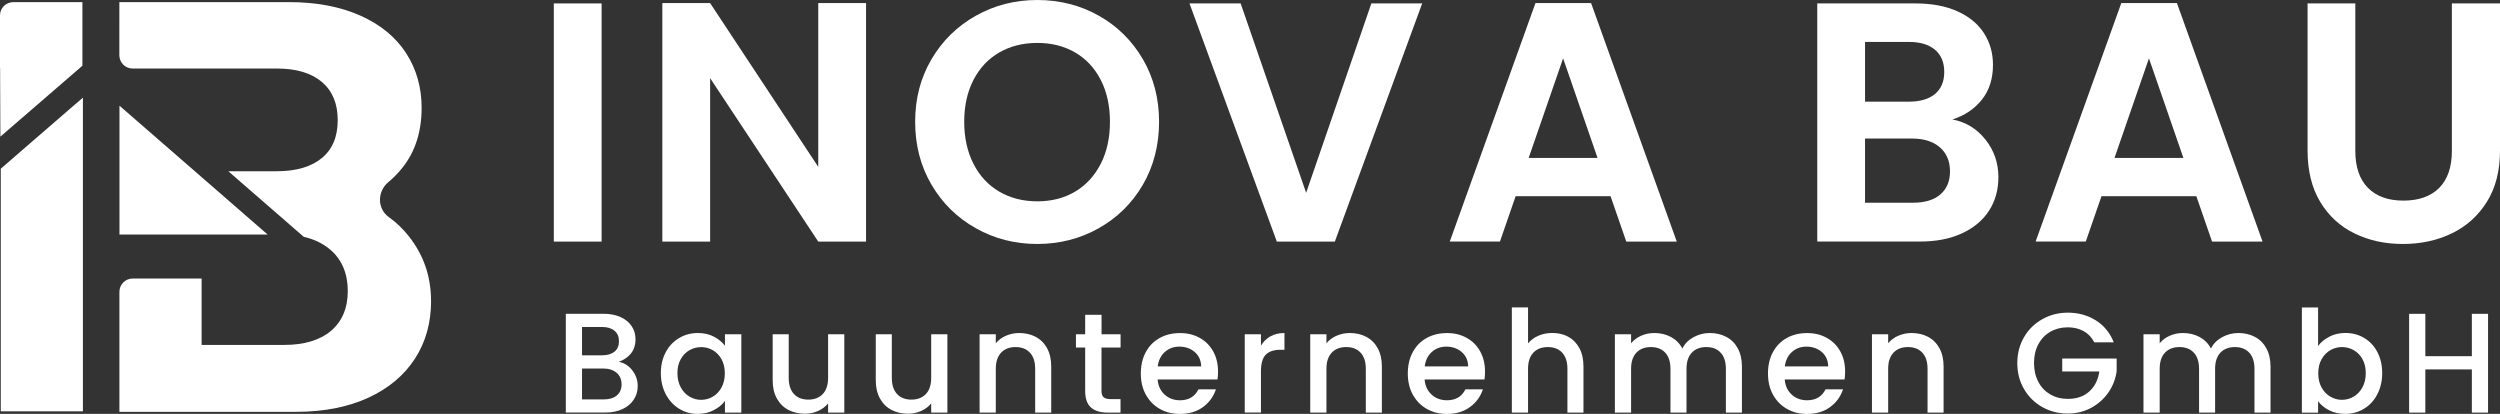 <?xml version="1.0" encoding="UTF-8"?>
<svg xmlns="http://www.w3.org/2000/svg" id="Layer_1" viewBox="0 0 452 74.83">
  <rect x="0" y="0" width="452" height="74.83" fill="#333333" stroke="none"/>
  <defs>
    <style>
      .cls-1 {
        fill: #fff;
      }
    </style>
  </defs>
  <g>
    <g>
      <path class="cls-1" d="M108.77.62v43.06h-8.64V.62h8.64Z"></path>
      <path class="cls-1" d="M156.58,43.68h-8.64l-19.55-29.55v29.55h-8.64V.56h8.64l19.55,29.61V.56h8.64v43.12Z"></path>
      <path class="cls-1" d="M176.44,41.27c-3.37-1.89-6.05-4.51-8.02-7.87-1.97-3.35-2.96-7.14-2.96-11.38s.99-7.97,2.96-11.32c1.97-3.35,4.65-5.97,8.02-7.86,3.37-1.89,7.07-2.84,11.1-2.84s7.78.95,11.13,2.84c3.35,1.89,6,4.51,7.96,7.86,1.95,3.35,2.93,7.13,2.93,11.32s-.98,8.03-2.93,11.38c-1.95,3.35-4.62,5.97-7.99,7.87-3.37,1.89-7.07,2.84-11.1,2.84s-7.73-.94-11.1-2.84ZM194.39,34.64c1.97-1.17,3.51-2.85,4.63-5.03,1.11-2.18,1.66-4.71,1.66-7.59s-.55-5.4-1.66-7.56c-1.11-2.16-2.65-3.82-4.63-4.97-1.98-1.15-4.26-1.73-6.85-1.73s-4.88.58-6.88,1.73c-1.99,1.15-3.55,2.81-4.66,4.97-1.11,2.16-1.67,4.68-1.67,7.56s.56,5.41,1.67,7.59c1.11,2.18,2.66,3.86,4.66,5.03,2,1.17,4.29,1.76,6.88,1.76s4.87-.58,6.85-1.76Z"></path>
      <path class="cls-1" d="M257.13.62l-15.79,43.06h-10.49L215.06.62h9.25l11.84,34.24L247.94.62h9.19Z"></path>
      <path class="cls-1" d="M291.18,35.47h-17.15l-2.84,8.2h-9.07L277.61.56h10.06l15.49,43.12h-9.13l-2.84-8.2ZM288.84,28.56l-6.23-18.01-6.23,18.01h12.46Z"></path>
      <path class="cls-1" d="M358.97,25.23c1.56,1.97,2.34,4.24,2.34,6.78,0,2.3-.56,4.33-1.69,6.08-1.13,1.75-2.77,3.12-4.9,4.1-2.14.99-4.67,1.48-7.59,1.48h-18.57V.62h17.77c2.92,0,5.44.47,7.56,1.42,2.12.95,3.72,2.26,4.81,3.95,1.09,1.69,1.63,3.6,1.63,5.74,0,2.51-.67,4.61-2.01,6.29-1.34,1.69-3.12,2.88-5.33,3.58,2.42.45,4.42,1.67,5.98,3.64ZM337.2,18.38h7.9c2.06,0,3.64-.46,4.75-1.39,1.11-.93,1.67-2.25,1.67-3.98s-.55-3.06-1.67-4.01c-1.11-.95-2.69-1.42-4.75-1.42h-7.9v10.8ZM350.8,35.16c1.17-.99,1.76-2.38,1.76-4.19s-.62-3.3-1.85-4.35c-1.23-1.05-2.9-1.57-5-1.57h-8.51v11.6h8.7c2.1,0,3.73-.49,4.9-1.48Z"></path>
      <path class="cls-1" d="M397.1,35.47h-17.15l-2.84,8.2h-9.07L383.53.56h10.06l15.48,43.12h-9.13l-2.84-8.2ZM394.76,28.56l-6.23-18.01-6.23,18.01h12.46Z"></path>
      <path class="cls-1" d="M425.84.62v26.65c0,2.92.76,5.15,2.28,6.69,1.52,1.54,3.66,2.31,6.42,2.31s4.96-.77,6.48-2.31c1.52-1.54,2.28-3.77,2.28-6.69V.62h8.7v26.59c0,3.66-.79,6.76-2.37,9.28-1.58,2.53-3.7,4.43-6.36,5.71-2.65,1.28-5.6,1.91-8.85,1.91s-6.12-.64-8.73-1.91c-2.61-1.27-4.68-3.18-6.2-5.71-1.52-2.53-2.28-5.62-2.28-9.28V.62h8.63Z"></path>
    </g>
    <g>
      <path class="cls-1" d="M114.3,66.94c.67.84,1,1.79,1,2.85,0,.91-.24,1.73-.71,2.45-.47.73-1.15,1.3-2.04,1.72-.89.42-1.93.63-3.11.63h-7.14v-17.86h6.81c1.22,0,2.26.21,3.14.62.87.41,1.53.96,1.98,1.66.45.69.67,1.47.67,2.32,0,1.03-.27,1.89-.82,2.57-.55.69-1.29,1.19-2.21,1.52.96.17,1.77.68,2.44,1.52ZM105.23,64.24h3.62c.96,0,1.71-.22,2.25-.66.54-.44.81-1.07.81-1.89s-.27-1.44-.81-1.89-1.29-.68-2.25-.68h-3.62v5.12ZM111.53,71.49c.56-.48.85-1.15.85-2.01s-.3-1.57-.9-2.08-1.4-.77-2.39-.77h-3.86v5.58h3.96c.99,0,1.77-.24,2.34-.72Z"></path>
      <path class="cls-1" d="M120.36,63.68c.59-1.1,1.4-1.95,2.42-2.56,1.02-.61,2.15-.91,3.38-.91,1.11,0,2.09.22,2.92.66s1.49.98,1.99,1.63v-2.06h2.96v14.16h-2.96v-2.11c-.5.67-1.17,1.22-2.03,1.67-.86.45-1.83.67-2.93.67-1.22,0-2.33-.31-3.34-.94-1.01-.63-1.81-1.5-2.4-2.62-.59-1.12-.89-2.39-.89-3.82s.3-2.68.89-3.78ZM130.46,64.96c-.4-.72-.93-1.27-1.58-1.64-.65-.38-1.35-.56-2.11-.56s-1.46.18-2.11.55c-.65.37-1.18.91-1.58,1.62-.4.71-.6,1.55-.6,2.53s.2,1.83.6,2.57c.4.74.93,1.3,1.59,1.68.66.39,1.36.58,2.09.58s1.46-.19,2.11-.57c.65-.38,1.18-.93,1.58-1.66.4-.73.6-1.58.6-2.56s-.2-1.82-.6-2.55Z"></path>
      <path class="cls-1" d="M152.65,60.44v14.16h-2.93v-1.67c-.46.58-1.07,1.04-1.81,1.37-.75.34-1.54.5-2.38.5-1.11,0-2.11-.23-2.99-.69-.88-.46-1.58-1.15-2.08-2.06-.51-.91-.76-2-.76-3.29v-8.33h2.9v7.89c0,1.27.32,2.24.95,2.92.63.68,1.5,1.01,2.6,1.01s1.97-.34,2.61-1.01c.64-.68.96-1.65.96-2.92v-7.89h2.93Z"></path>
      <path class="cls-1" d="M171.29,60.44v14.16h-2.93v-1.67c-.46.58-1.07,1.04-1.81,1.37-.75.34-1.54.5-2.38.5-1.11,0-2.11-.23-2.99-.69-.88-.46-1.58-1.15-2.08-2.06-.51-.91-.76-2-.76-3.29v-8.33h2.9v7.89c0,1.27.32,2.24.95,2.92.63.68,1.5,1.01,2.6,1.01s1.97-.34,2.61-1.01.96-1.65.96-2.92v-7.89h2.93Z"></path>
      <path class="cls-1" d="M187.24,60.9c.88.46,1.57,1.15,2.07,2.06.5.91.75,2,.75,3.29v8.35h-2.9v-7.92c0-1.27-.32-2.24-.95-2.92-.64-.68-1.5-1.01-2.6-1.01s-1.97.34-2.61,1.01-.96,1.65-.96,2.92v7.92h-2.93v-14.16h2.93v1.62c.48-.58,1.09-1.04,1.84-1.36.75-.32,1.54-.49,2.38-.49,1.11,0,2.11.23,2.99.69Z"></path>
      <path class="cls-1" d="M199.15,62.83v7.84c0,.53.12.91.37,1.14s.67.35,1.27.35h1.8v2.44h-2.31c-1.32,0-2.33-.31-3.03-.92-.7-.62-1.05-1.62-1.05-3.01v-7.84h-1.67v-2.39h1.67v-3.52h2.96v3.52h3.44v2.39h-3.44Z"></path>
      <path class="cls-1" d="M220.12,68.61h-10.82c.09,1.13.51,2.04,1.26,2.73.76.69,1.68,1.03,2.78,1.03,1.58,0,2.69-.66,3.34-1.98h3.16c-.43,1.3-1.2,2.37-2.33,3.2-1.12.83-2.52,1.25-4.18,1.25-1.35,0-2.57-.3-3.64-.91-1.07-.61-1.91-1.47-2.52-2.57-.61-1.1-.91-2.39-.91-3.84s.3-2.74.89-3.84c.59-1.1,1.42-1.96,2.5-2.56,1.07-.6,2.3-.9,3.69-.9s2.53.29,3.57.87c1.05.58,1.86,1.4,2.44,2.45s.87,2.27.87,3.64c0,.53-.03,1.01-.1,1.44ZM217.17,66.25c-.02-1.08-.4-1.94-1.16-2.6-.75-.65-1.69-.98-2.8-.98-1.01,0-1.88.32-2.6.96-.72.64-1.15,1.51-1.29,2.61h7.84Z"></path>
      <path class="cls-1" d="M229.7,60.81c.71-.4,1.55-.6,2.53-.6v3.03h-.75c-1.15,0-2.02.29-2.61.87-.59.58-.89,1.59-.89,3.03v7.45h-2.93v-14.16h2.93v2.06c.43-.72,1-1.28,1.71-1.68Z"></path>
      <path class="cls-1" d="M247.02,60.9c.88.46,1.57,1.15,2.07,2.06.5.91.75,2,.75,3.29v8.35h-2.9v-7.92c0-1.27-.32-2.24-.95-2.92-.64-.68-1.5-1.01-2.6-1.01s-1.97.34-2.61,1.01c-.64.68-.96,1.65-.96,2.92v7.92h-2.93v-14.16h2.93v1.62c.48-.58,1.09-1.04,1.84-1.36.75-.32,1.54-.49,2.38-.49,1.11,0,2.11.23,2.99.69Z"></path>
      <path class="cls-1" d="M268.39,68.61h-10.82c.09,1.13.51,2.04,1.26,2.73.76.69,1.68,1.03,2.78,1.03,1.58,0,2.69-.66,3.34-1.98h3.16c-.43,1.3-1.2,2.37-2.33,3.2-1.12.83-2.52,1.25-4.18,1.25-1.35,0-2.57-.3-3.64-.91-1.07-.61-1.91-1.47-2.52-2.57-.61-1.1-.91-2.39-.91-3.84s.3-2.74.89-3.84c.59-1.1,1.42-1.96,2.5-2.56,1.07-.6,2.3-.9,3.69-.9s2.53.29,3.57.87c1.05.58,1.86,1.4,2.44,2.45s.87,2.27.87,3.64c0,.53-.03,1.01-.1,1.44ZM265.44,66.25c-.02-1.08-.4-1.94-1.16-2.6-.75-.65-1.69-.98-2.8-.98-1.01,0-1.88.32-2.6.96-.72.64-1.15,1.51-1.29,2.61h7.84Z"></path>
      <path class="cls-1" d="M283.55,60.9c.85.46,1.52,1.15,2.01,2.06.49.91.73,2,.73,3.29v8.35h-2.9v-7.92c0-1.27-.32-2.24-.95-2.92-.64-.68-1.5-1.01-2.6-1.01s-1.97.34-2.61,1.01-.96,1.65-.96,2.92v7.92h-2.93v-19.02h2.93v6.5c.5-.6,1.13-1.06,1.89-1.39.76-.32,1.6-.49,2.51-.49,1.08,0,2.04.23,2.89.69Z"></path>
      <path class="cls-1" d="M312.1,60.9c.88.46,1.58,1.15,2.08,2.06.5.91.76,2,.76,3.29v8.35h-2.9v-7.92c0-1.27-.32-2.24-.95-2.92-.64-.68-1.5-1.01-2.6-1.01s-1.97.34-2.61,1.01c-.64.68-.96,1.65-.96,2.92v7.92h-2.9v-7.92c0-1.27-.32-2.24-.95-2.92-.63-.68-1.5-1.01-2.6-1.01s-1.97.34-2.61,1.01c-.64.68-.96,1.65-.96,2.92v7.92h-2.93v-14.16h2.93v1.62c.48-.58,1.09-1.04,1.82-1.36.74-.32,1.52-.49,2.36-.49,1.13,0,2.14.24,3.03.72.89.48,1.58,1.17,2.06,2.08.43-.86,1.1-1.54,2.01-2.04s1.89-.76,2.93-.76c1.11,0,2.11.23,2.99.69Z"></path>
      <path class="cls-1" d="M333.5,68.61h-10.82c.09,1.13.5,2.04,1.26,2.73.75.69,1.68,1.03,2.78,1.03,1.58,0,2.69-.66,3.34-1.98h3.16c-.43,1.3-1.2,2.37-2.32,3.2-1.12.83-2.52,1.25-4.18,1.25-1.36,0-2.57-.3-3.64-.91-1.07-.61-1.91-1.47-2.52-2.57s-.91-2.39-.91-3.84.29-2.74.89-3.84c.59-1.1,1.42-1.96,2.49-2.56,1.07-.6,2.3-.9,3.69-.9s2.53.29,3.57.87c1.04.58,1.86,1.4,2.44,2.45s.87,2.27.87,3.64c0,.53-.04,1.01-.1,1.44ZM330.54,66.25c-.02-1.08-.4-1.94-1.15-2.6-.76-.65-1.69-.98-2.8-.98-1.01,0-1.88.32-2.6.96s-1.15,1.51-1.29,2.61h7.84Z"></path>
      <path class="cls-1" d="M348.58,60.9c.88.46,1.57,1.15,2.07,2.06.5.91.75,2,.75,3.29v8.35h-2.9v-7.92c0-1.27-.32-2.24-.95-2.92-.63-.68-1.5-1.01-2.6-1.01s-1.97.34-2.61,1.01c-.64.68-.96,1.65-.96,2.92v7.92h-2.93v-14.16h2.93v1.62c.48-.58,1.09-1.04,1.84-1.36.75-.32,1.54-.49,2.38-.49,1.11,0,2.11.23,2.99.69Z"></path>
      <path class="cls-1" d="M378.64,61.88c-.46-.89-1.1-1.56-1.93-2.02-.82-.45-1.77-.68-2.85-.68-1.18,0-2.24.27-3.16.8-.92.53-1.65,1.29-2.17,2.26s-.78,2.11-.78,3.39.26,2.42.78,3.41c.52.99,1.25,1.74,2.17,2.28.93.53,1.98.8,3.16.8,1.59,0,2.89-.44,3.88-1.34.99-.89,1.6-2.1,1.82-3.62h-6.71v-2.34h9.84v2.29c-.19,1.39-.68,2.67-1.48,3.83-.8,1.16-1.83,2.09-3.11,2.79-1.28.69-2.7,1.04-4.25,1.04-1.68,0-3.21-.39-4.6-1.17-1.39-.78-2.49-1.87-3.3-3.25-.81-1.39-1.22-2.95-1.22-4.7s.41-3.31,1.22-4.7,1.92-2.47,3.32-3.25c1.4-.78,2.93-1.17,4.59-1.17,1.9,0,3.59.47,5.08,1.4,1.48.94,2.56,2.26,3.23,3.97h-3.52Z"></path>
      <path class="cls-1" d="M407.67,60.9c.88.46,1.58,1.15,2.08,2.06.5.91.76,2,.76,3.29v8.35h-2.9v-7.92c0-1.27-.32-2.24-.95-2.92-.64-.68-1.5-1.01-2.6-1.01s-1.97.34-2.61,1.01c-.64.68-.96,1.65-.96,2.92v7.92h-2.9v-7.92c0-1.27-.32-2.24-.95-2.92-.63-.68-1.5-1.01-2.6-1.01s-1.97.34-2.61,1.01c-.64.68-.96,1.65-.96,2.92v7.92h-2.93v-14.16h2.93v1.62c.48-.58,1.09-1.04,1.82-1.36.74-.32,1.52-.49,2.36-.49,1.13,0,2.14.24,3.03.72.89.48,1.58,1.17,2.06,2.08.43-.86,1.1-1.54,2.01-2.04s1.89-.76,2.93-.76c1.11,0,2.11.23,2.99.69Z"></path>
      <path class="cls-1" d="M421.16,60.86c.87-.44,1.83-.66,2.89-.66,1.25,0,2.38.3,3.39.9,1.01.6,1.81,1.45,2.39,2.56s.87,2.37.87,3.79-.29,2.69-.87,3.82c-.58,1.12-1.38,2-2.4,2.62-1.02.63-2.15.94-3.38.94-1.1,0-2.07-.21-2.92-.64-.85-.43-1.52-.98-2.02-1.64v2.06h-2.93v-19.02h2.93v6.97c.5-.69,1.18-1.25,2.04-1.68ZM427.13,64.92c-.4-.71-.93-1.25-1.59-1.62-.66-.37-1.37-.55-2.12-.55s-1.44.19-2.09.56c-.66.38-1.19.93-1.59,1.64-.4.72-.6,1.57-.6,2.55s.2,1.83.6,2.56c.4.73.93,1.28,1.59,1.66.66.38,1.36.57,2.09.57s1.46-.19,2.12-.58c.66-.38,1.19-.95,1.59-1.68.4-.74.6-1.59.6-2.57s-.2-1.82-.6-2.53Z"></path>
      <path class="cls-1" d="M449.84,56.74v17.86h-2.93v-7.81h-8.41v7.81h-2.93v-17.86h2.93v7.66h8.41v-7.66h2.93Z"></path>
    </g>
  </g>
  <g>
    <polygon class="cls-1" points="13.6 18.86 13.51 18.94 13.49 18.94 13.59 18.86 13.6 18.86"></polygon>
    <polygon class="cls-1" points="14.99 17.66 14.99 74.37 .14 74.37 .14 30.51 .27 30.39 13.49 18.94 13.51 18.94 13.6 18.86 14.99 17.66"></polygon>
    <path class="cls-1" d="M77.94,54.4c0,3.96-.97,7.44-2.92,10.45-1.94,3-4.76,5.37-8.43,7.06-3.69,1.69-8.04,2.55-13.06,2.55h-31.94v-21.7c0-1.32,1.07-2.4,2.4-2.4h12.46v12h14.96c3.61,0,6.43-.85,8.44-2.55,2-1.69,3.03-4.1,3.03-7.21s-1.06-5.69-3.19-7.48c-1.31-1.1-2.9-1.88-4.77-2.3l-13.64-11.86h8.75c3.54,0,6.25-.8,8.17-2.39,1.92-1.59,2.86-3.87,2.86-6.85s-.94-5.26-2.86-6.9c-1.92-1.62-4.63-2.43-8.17-2.43h-26.05c-1.33,0-2.4-1.08-2.4-2.4V.38h30.57c5.02,0,9.34.81,13,2.44,3.63,1.62,6.39,3.89,8.27,6.78,1.87,2.9,2.81,6.21,2.81,9.87,0,4.32-1.15,7.93-3.45,10.83-.77.97-1.63,1.85-2.57,2.63-2.02,1.68-2.04,4.81.1,6.33,1.32.94,2.52,2.09,3.6,3.45,2.68,3.39,4.02,7.28,4.02,11.68Z"></path>
    <polygon class="cls-1" points="48.38 42.4 21.6 42.4 21.6 19.11 48.38 42.4"></polygon>
    <polygon class="cls-1" points="36.49 30.95 36.45 30.95 36.45 30.91 36.49 30.95"></polygon>
    <polygon class="cls-1" points="14.93 11.84 14.9 11.87 14.9 11.84 14.93 11.84"></polygon>
    <path class="cls-1" d="M14.9.39v11.48l-.46.41L.07,24.7.02,12.27h-.02V2.78C0,1.46,1.07.39,2.4.39h12.5Z"></path>
  </g>
</svg>
